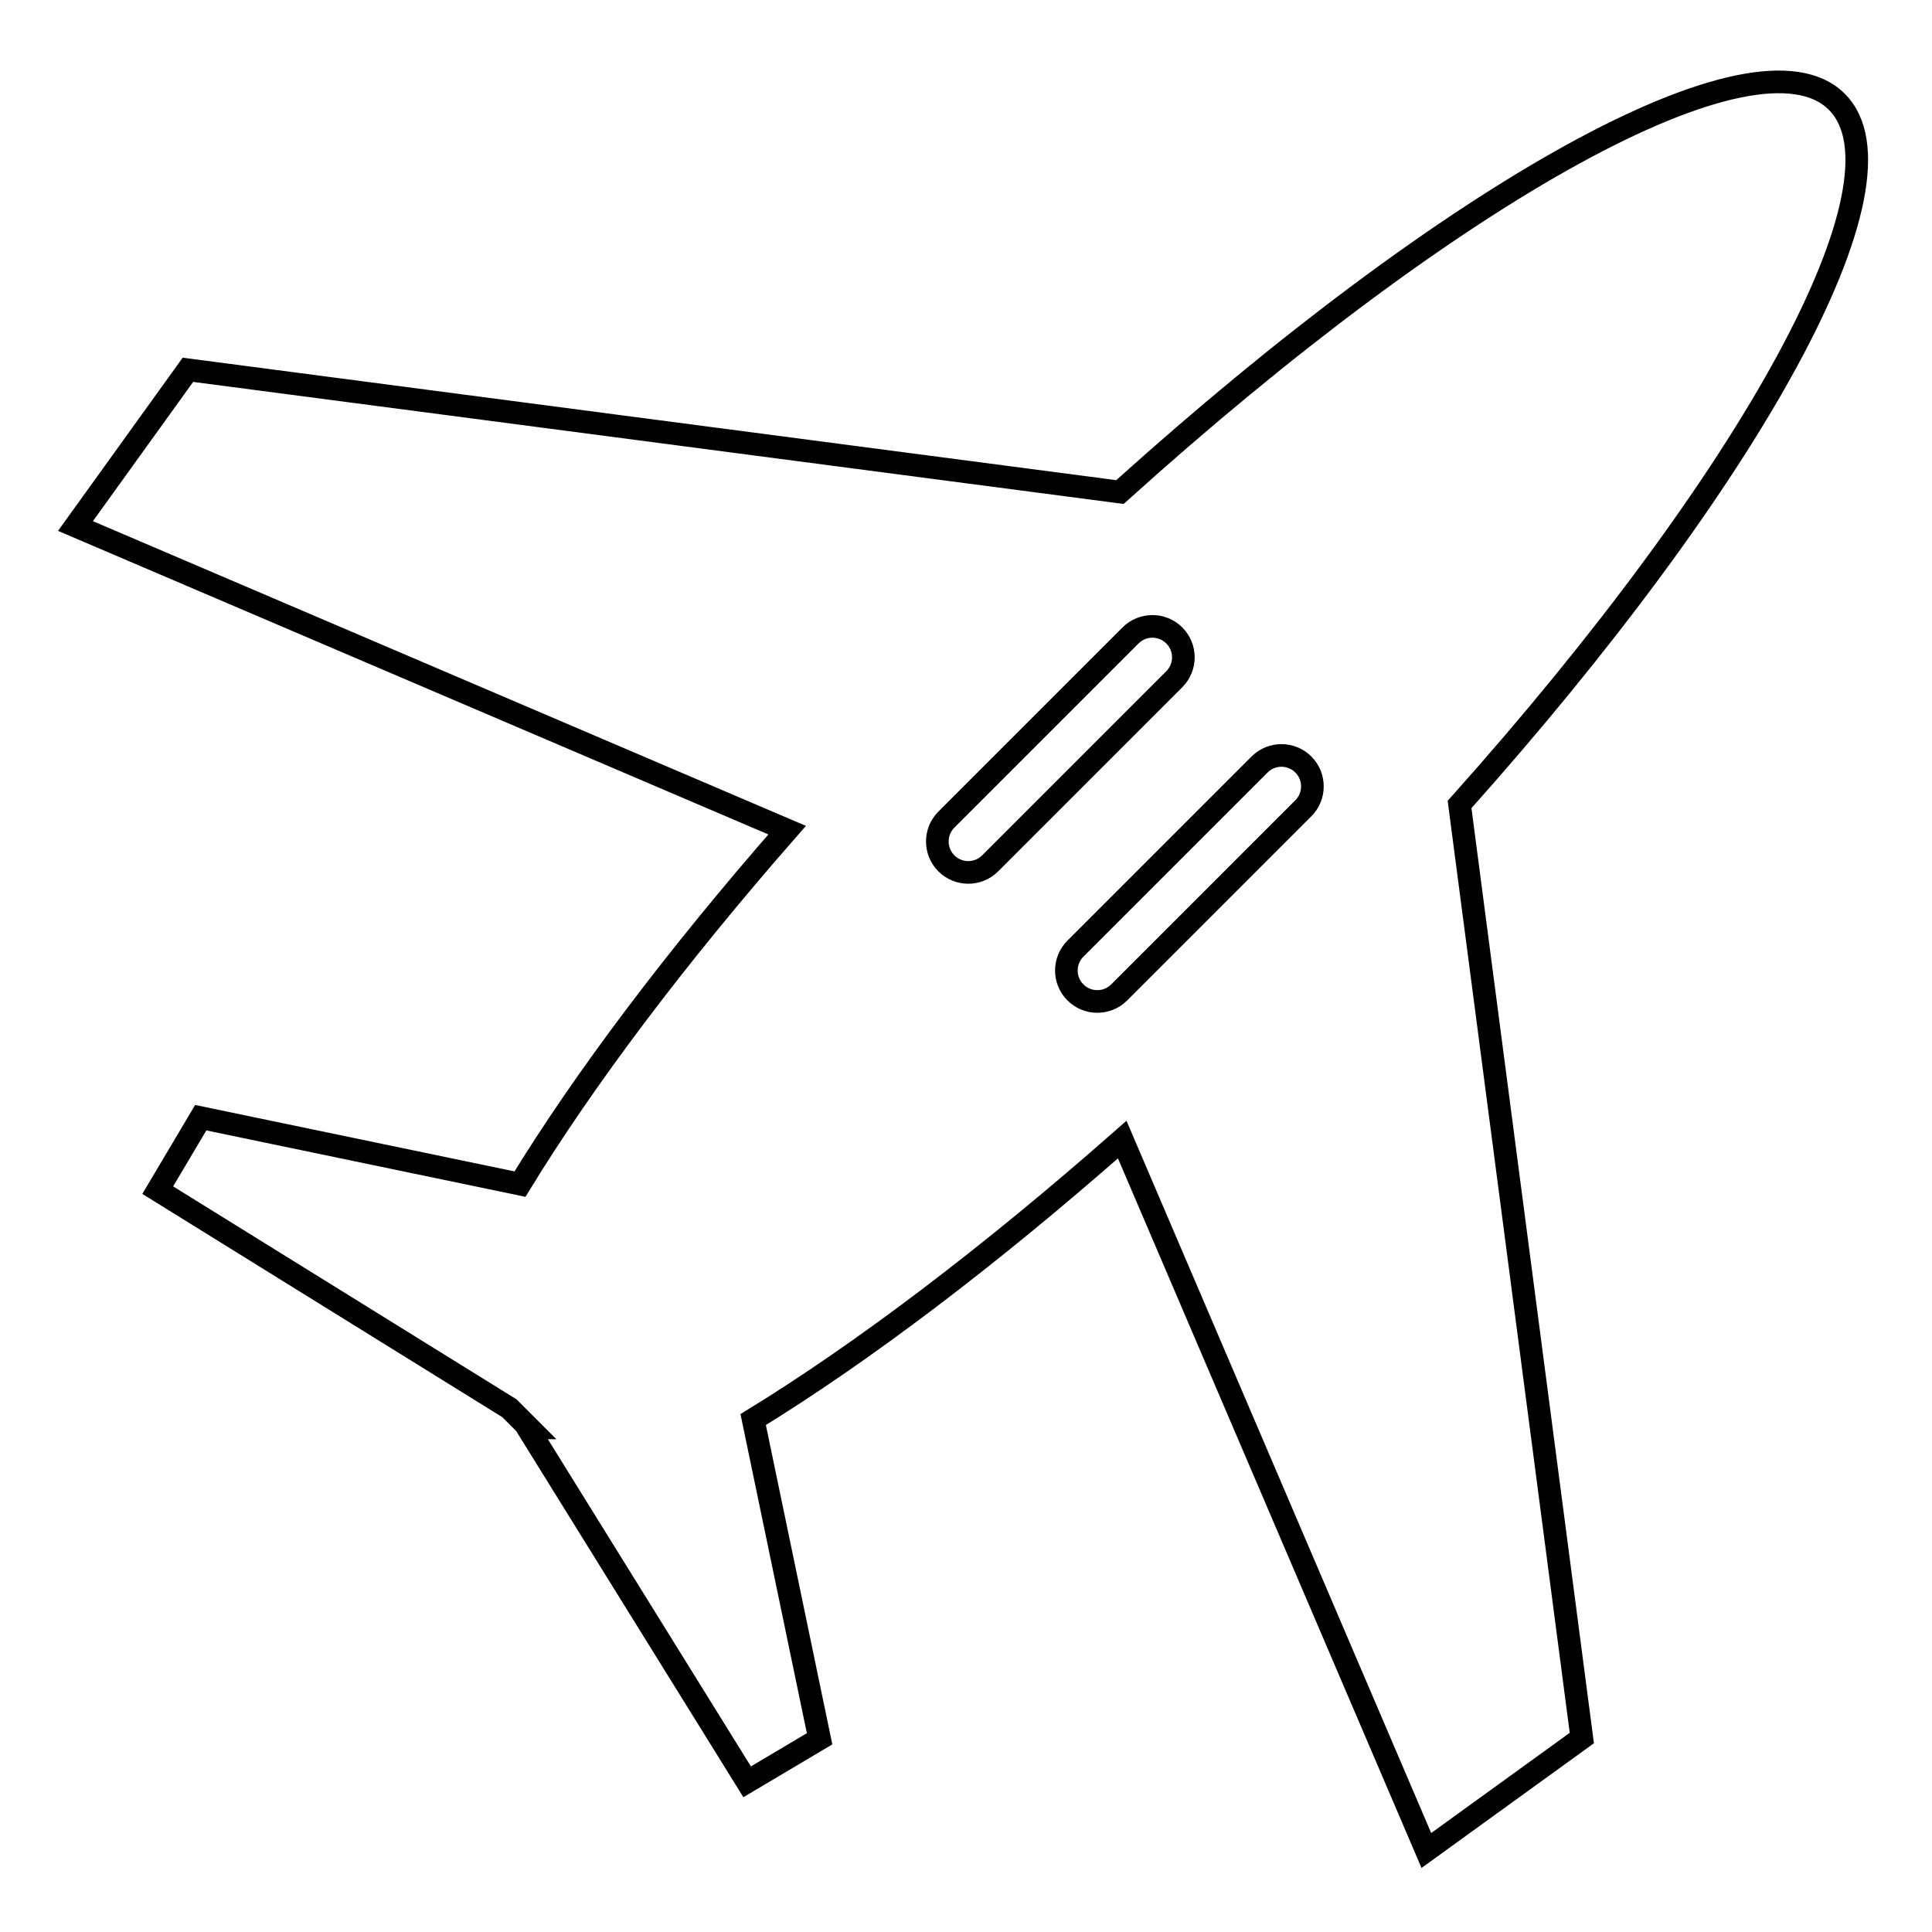 <?xml version="1.0" encoding="utf-8"?>
<!-- Svg Vector Icons : http://www.onlinewebfonts.com/icon -->
<!DOCTYPE svg PUBLIC "-//W3C//DTD SVG 1.1//EN" "http://www.w3.org/Graphics/SVG/1.1/DTD/svg11.dtd">
<svg version="1.1" xmlns="http://www.w3.org/2000/svg" xmlns:xlink="http://www.w3.org/1999/xlink" x="0px" y="0px" viewBox="0 0 256 256" enable-background="new 0 0 256 256" xml:space="preserve">
<g><g><path stroke-width="3" fill-opacity="0" stroke="#000000"  d="M243.4,13.5c10.5,10.5-11.3,49.8-50,93.1l16.2,123.7l-20.6,14.9L148.7,151c-17.6,15.5-34.4,28.2-48.9,37.1l8.8,42.3l-9.6,5.7l-29.1-46.9l0.2,0l-2.6-2.6l-46.6-28.9l5.7-9.6l42.3,8.8c8.5-13.9,20.6-30,35.4-46.9L10,69.7L24.9,49l123.5,16.2C192.5,25.4,232.8,2.8,243.4,13.5L243.4,13.5z M172.7,101.3c-1.6-1.6-4.2-1.6-5.8,0l-24.4,24.4c-1.6,1.6-1.6,4.2,0,5.8l0,0c1.6,1.6,4.2,1.6,5.8,0l24.4-24.4C174.3,105.5,174.3,102.9,172.7,101.3L172.7,101.3L172.7,101.3z M155.6,84.2c-1.6-1.6-4.2-1.6-5.8,0l-24.4,24.4c-1.6,1.6-1.6,4.2,0,5.8l0,0c1.6,1.6,4.2,1.6,5.8,0L155.6,90C157.2,88.4,157.2,85.8,155.6,84.2L155.6,84.2z"/></g></g>
</svg>